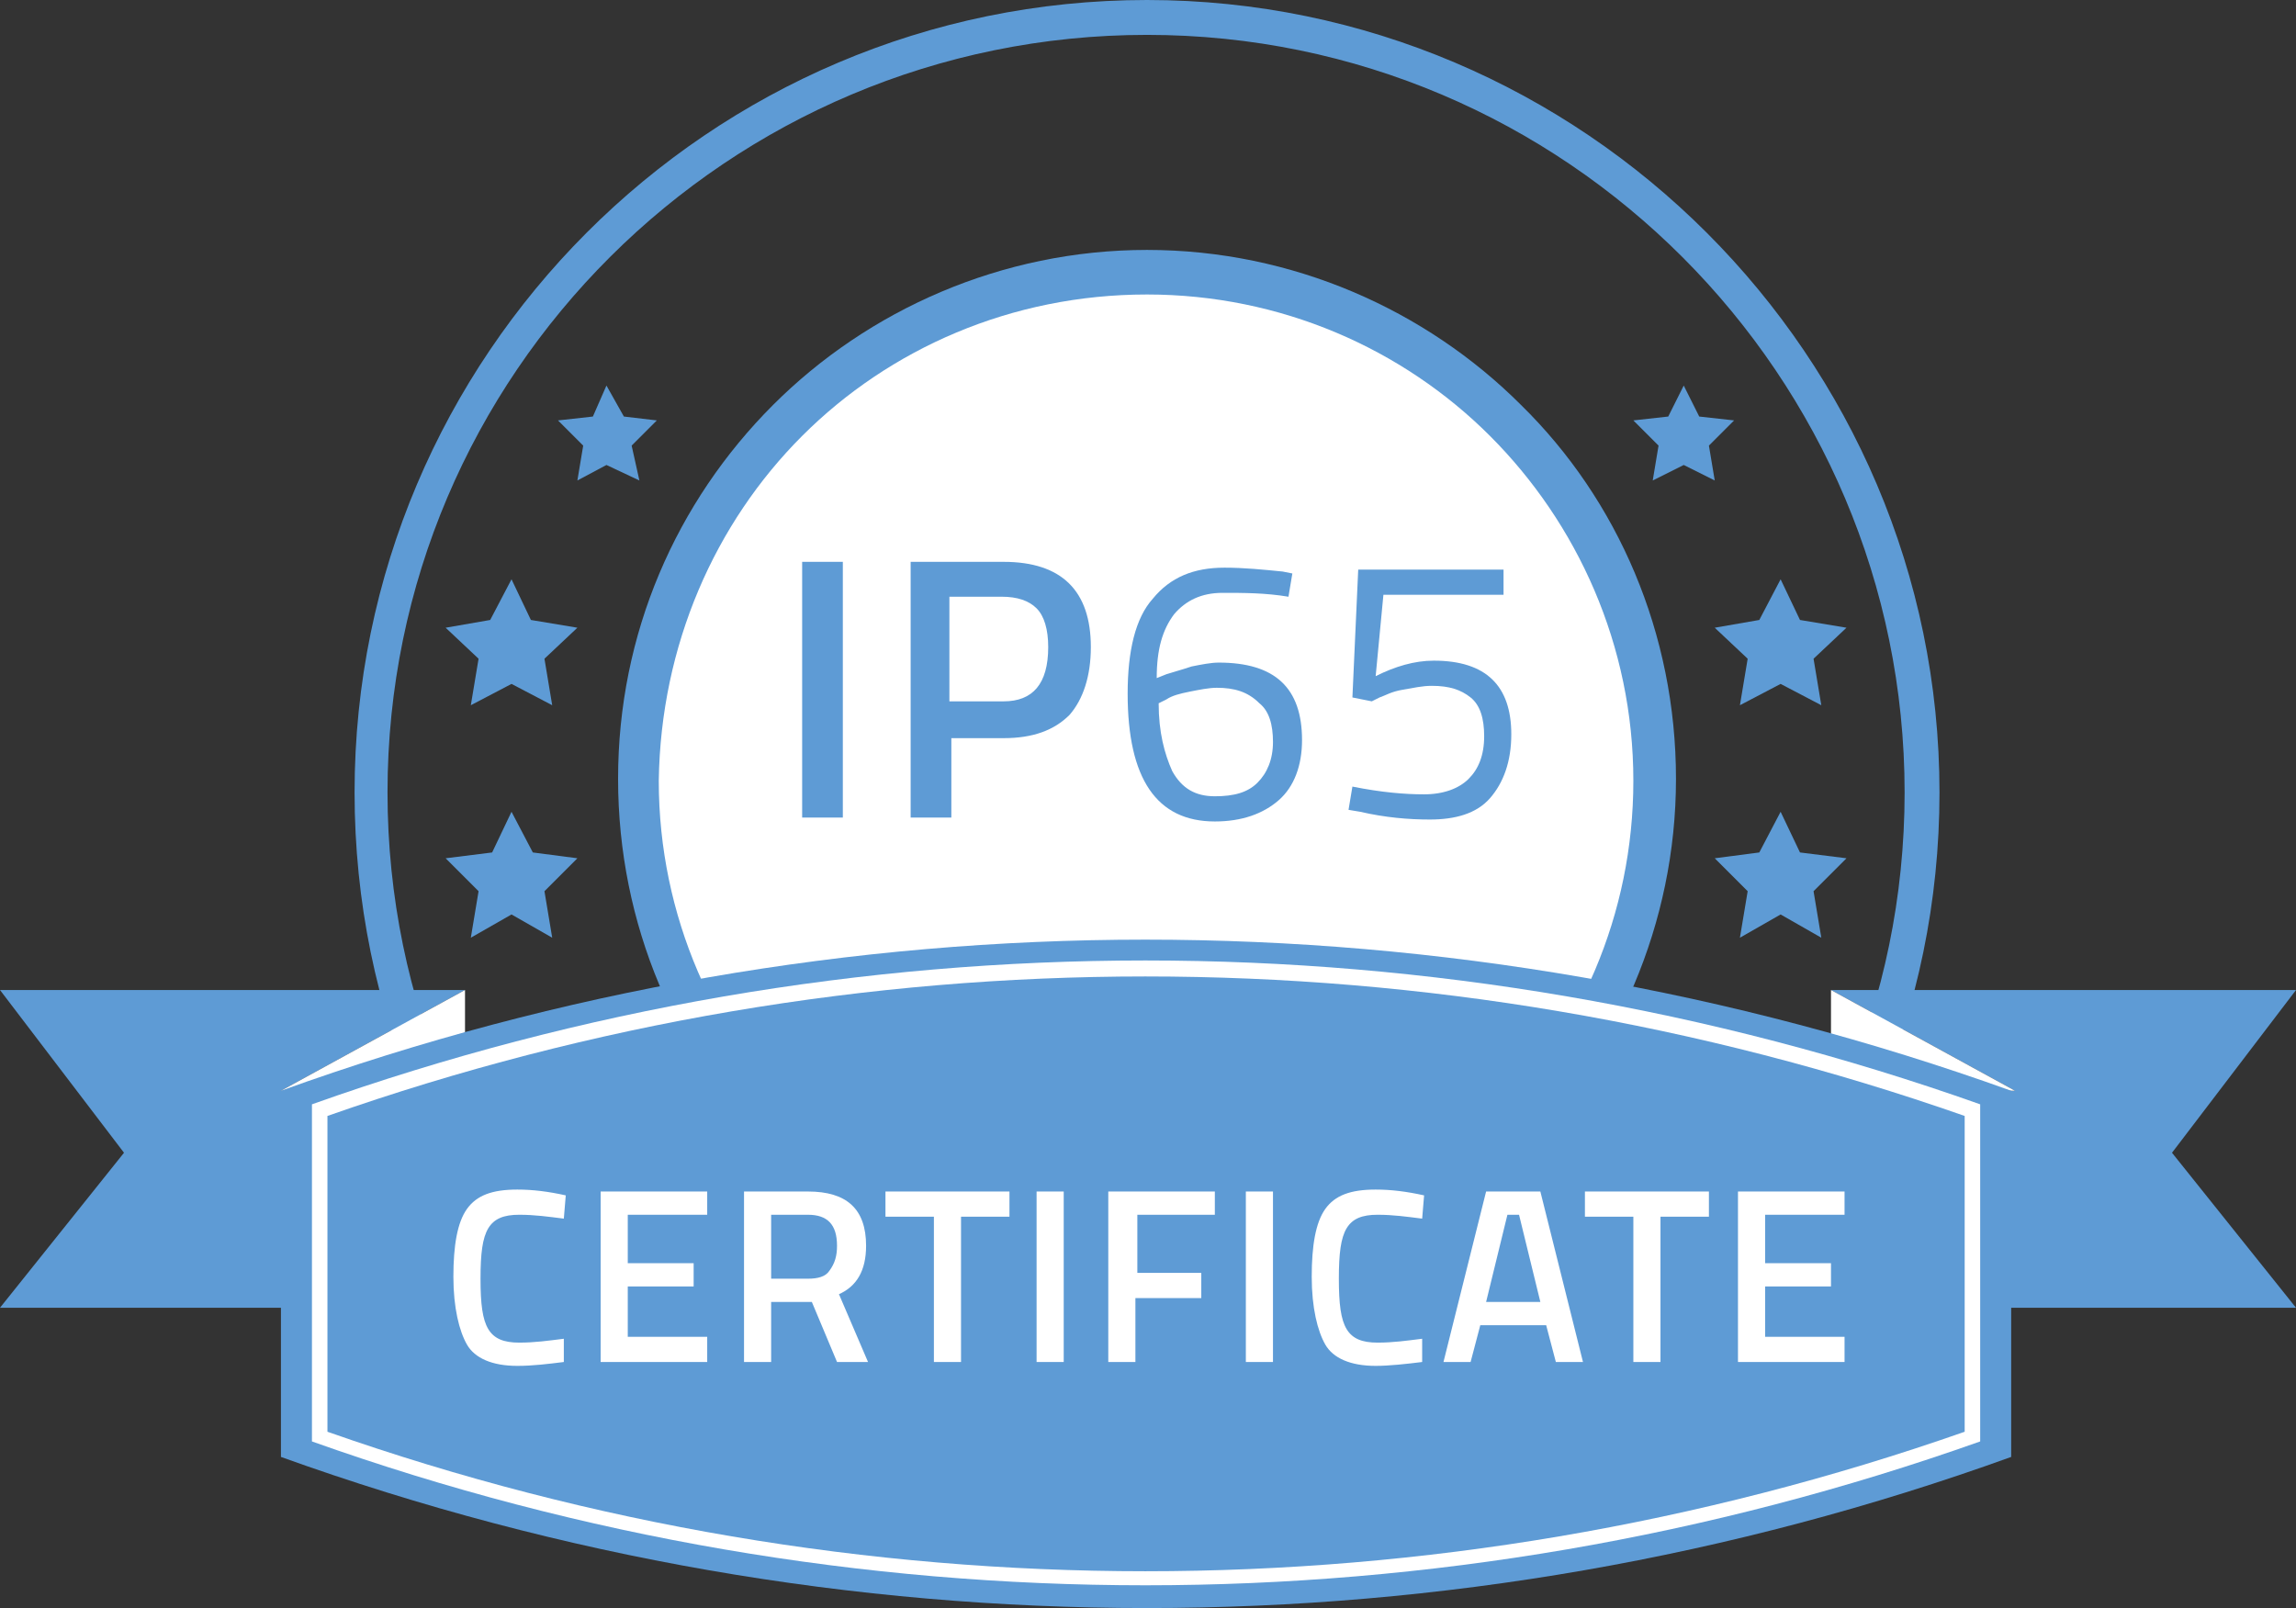 <?xml version="1.0" encoding="utf-8"?>
<!-- Generator: Adobe Illustrator 19.0.0, SVG Export Plug-In . SVG Version: 6.00 Build 0)  -->
<svg version="1.1" id="Capa_1" xmlns="http://www.w3.org/2000/svg" xmlns:xlink="http://www.w3.org/1999/xlink" x="0px" y="0px"
	 viewBox="0 0 118.5 83" style="enable-background:new 0 0 118.5 83;" xml:space="preserve">
<rect x="0" y="0" width="118.5" height="83" fill="#333333" stroke="none"/>
<style type="text/css">
	.st0{fill-rule:evenodd;clip-rule:evenodd;fill:#5E9BD5;}
	.st1{fill:#5E9BD5;}
	.st2{fill:#FFFFFF;}
	.st3{fill-rule:evenodd;clip-rule:evenodd;fill:#FFFFFF;}
</style>
<g id="XMLID_681_">
	<g id="XMLID_689_">
		<polygon id="XMLID_749_" class="st0" points="94.5,51.1 118.5,51.1 112.1,59.5 118.5,67.5 94.5,67.5 94.5,56.3 104,56.3 
			94.5,51.1 		"/>
		<path id="XMLID_743_" class="st1" d="M39.9,20.9c4.9-4.9,11.8-8,19.3-8c7.5,0,14.4,3.1,19.3,8c5,4.9,8,11.8,8,19.3
			c0,7.5-3.1,14.4-8,19.3c-5,4.9-11.8,8-19.3,8c-7.6,0-14.4-3.1-19.3-8c-5-4.9-8-11.8-8-19.3C31.9,32.7,34.9,25.9,39.9,20.9
			L39.9,20.9z"/>
		<path id="XMLID_742_" class="st2" d="M41.4,22.5c4.5-4.5,10.8-7.3,17.8-7.3c6.9,0,13.2,2.8,17.7,7.3c4.5,4.5,7.4,10.8,7.4,17.8
			c0,6.9-2.8,13.2-7.4,17.8c-4.5,4.5-10.8,7.3-17.7,7.3c-6.9,0-13.2-2.8-17.8-7.3c-4.5-4.5-7.4-10.8-7.4-17.8
			C34.1,33.3,36.9,27,41.4,22.5L41.4,22.5z"/>
		<path id="XMLID_734_" class="st1" d="M59.2,0C36.6,0,18.3,18.4,18.3,40.9c0,22.6,18.3,40.9,40.9,40.9c22.5,0,40.9-18.3,40.9-40.9
			C100.1,18.4,81.7,0,59.2,0L59.2,0z M59.2,80L59.2,80C37.6,80,20,62.5,20,40.9C20,19.3,37.6,1.8,59.2,1.8
			c21.6,0,39.1,17.6,39.1,39.1C98.3,62.5,80.7,80,59.2,80L59.2,80z"/>
		<polygon id="XMLID_733_" class="st3" points="104,56.3 94.5,51.1 94.5,56.3 		"/>
		<polygon id="XMLID_730_" class="st0" points="24,51.1 0,51.1 6.4,59.5 0,67.5 24,67.5 24,56.3 14.5,56.3 		"/>
		<polygon id="XMLID_729_" class="st3" points="14.5,56.3 24,51.1 24,56.3 		"/>
		<path id="XMLID_726_" class="st0" d="M14.5,56.3c28.8-10.4,60.4-10.4,89.3,0c0,6.3,0,12.6,0,18.9c-28.8,10.4-60.4,10.4-89.3,0
			C14.5,68.9,14.5,62.6,14.5,56.3L14.5,56.3z"/>
		<path id="XMLID_725_" class="st3" d="M16.1,57c0,5.8,0,11.6,0,17.4c27.8,9.9,58.2,9.9,86.1,0c0-5.8,0-11.6,0-17.4
			C74.3,47.1,43.9,47.1,16.1,57L16.1,57z"/>
		<path id="XMLID_719_" class="st0" d="M16.9,57.6c0,5.4,0,10.9,0,16.3c27.3,9.6,57.1,9.6,84.5,0c0-5.4,0-10.9,0-16.3
			C74,48,44.2,48,16.9,57.6L16.9,57.6z"/>
		<polygon id="XMLID_716_" class="st1" points="86.9,19.9 87.7,21.5 89.5,21.7 88.2,23 88.5,24.8 86.9,24 85.3,24.8 85.6,23 
			84.3,21.7 86.1,21.5 		"/>
		<polygon id="XMLID_713_" class="st1" points="91.9,29.9 92.9,32 95.3,32.4 93.6,34 94,36.4 91.9,35.3 89.8,36.4 90.2,34 
			88.5,32.4 90.8,32 		"/>
		<polygon id="XMLID_710_" class="st1" points="91.9,41.9 92.9,44 95.3,44.3 93.6,46 94,48.4 91.9,47.2 89.8,48.4 90.2,46 
			88.5,44.3 90.8,44 		"/>
		<polygon id="XMLID_705_" class="st1" points="31.3,19.9 30.6,21.5 28.8,21.7 30.1,23 29.8,24.8 31.3,24 33,24.8 32.6,23 
			33.9,21.7 32.2,21.5 		"/>
		<polygon id="XMLID_702_" class="st1" points="26.4,29.9 25.3,32 23,32.4 24.7,34 24.3,36.4 26.4,35.3 28.5,36.4 28.1,34 
			29.8,32.4 27.4,32 		"/>
		<polygon id="XMLID_698_" class="st1" points="26.4,41.9 25.4,44 23,44.3 24.7,46 24.3,48.4 26.4,47.2 28.5,48.4 28.1,46 
			29.8,44.3 27.5,44 		"/>
	</g>
	<g id="XMLID_159_">
		<path id="XMLID_160_" class="st1" d="M41.4,42.2V29h2.1v13.2H41.4z"/>
		<path id="XMLID_162_" class="st1" d="M51.8,38.1h-2.7v4.1H47V29h4.8c3,0,4.5,1.5,4.5,4.4c0,1.5-0.4,2.7-1.1,3.5
			C54.4,37.7,53.3,38.1,51.8,38.1z M49.1,36.2h2.7c1.5,0,2.3-0.9,2.3-2.8c0-0.9-0.2-1.6-0.6-2c-0.4-0.4-1-0.6-1.8-0.6h-2.7V36.2z"/>
		<path id="XMLID_165_" class="st1" d="M66.5,30.8c-1.2-0.2-2.3-0.2-3.4-0.2c-1.1,0-1.9,0.4-2.5,1.1c-0.6,0.8-0.9,1.8-0.9,3.3
			l0.5-0.2c0.3-0.1,0.7-0.2,1.3-0.4c0.5-0.1,1-0.2,1.4-0.2c2.9,0,4.3,1.3,4.3,4c0,1.3-0.4,2.4-1.2,3.1c-0.8,0.7-1.9,1.1-3.3,1.1
			c-3,0-4.5-2.2-4.5-6.6c0-2.2,0.4-3.9,1.3-4.9c0.9-1.1,2.1-1.6,3.7-1.6c1,0,2,0.1,3,0.2l0.5,0.1L66.5,30.8z M62.8,35.5
			c-0.4,0-0.9,0.1-1.4,0.2c-0.5,0.1-0.9,0.2-1.2,0.4l-0.4,0.2c0,1.5,0.3,2.6,0.7,3.5c0.5,0.9,1.2,1.3,2.2,1.3s1.7-0.2,2.2-0.7
			s0.8-1.2,0.8-2.1s-0.2-1.6-0.7-2C64.4,35.7,63.7,35.5,62.8,35.5z"/>
		<path id="XMLID_168_" class="st1" d="M77.6,29.4v1.3h-6.2L71,34.9c1-0.5,2-0.8,3-0.8c2.7,0,4,1.3,4,3.8c0,1.4-0.4,2.5-1.1,3.3
			c-0.7,0.8-1.8,1.1-3.1,1.1c-1.1,0-2.3-0.1-3.6-0.4l-0.6-0.1l0.2-1.2c1.5,0.3,2.7,0.4,3.7,0.4c1,0,1.8-0.3,2.3-0.8
			c0.5-0.5,0.8-1.2,0.8-2.2c0-0.9-0.2-1.6-0.7-2s-1.1-0.6-2-0.6c-0.5,0-0.9,0.1-1.5,0.2s-0.9,0.3-1.2,0.4l-0.4,0.2l-1-0.2l0.3-6.6
			H77.6z"/>
	</g>
	<g id="XMLID_32_">
		<path id="XMLID_33_" class="st2" d="M26.7,70.5c-1.3,0-2.2-0.4-2.6-1.1s-0.7-1.9-0.7-3.5c0-1.6,0.2-2.8,0.7-3.5
			c0.5-0.7,1.3-1,2.6-1c0.8,0,1.6,0.1,2.5,0.3l-0.1,1.2c-0.8-0.1-1.5-0.2-2.3-0.2c-0.8,0-1.3,0.2-1.6,0.7c-0.3,0.5-0.4,1.3-0.4,2.6
			s0.1,2.1,0.4,2.6c0.3,0.5,0.8,0.7,1.6,0.7c0.8,0,1.5-0.1,2.3-0.2l0,1.2C28.3,70.4,27.5,70.5,26.7,70.5z"/>
		<path id="XMLID_35_" class="st2" d="M31,70.3v-8.8h5.5v1.2h-4.1v2.5h3.4v1.2h-3.4v2.6h4.1v1.3H31z"/>
		<path id="XMLID_37_" class="st2" d="M39.8,67.2v3.1h-1.4v-8.8h3.3c2,0,3,0.9,3,2.8c0,1.3-0.5,2.1-1.4,2.5l1.5,3.5h-1.6l-1.3-3.1
			H39.8z M43.2,64.3c0-1.1-0.5-1.6-1.5-1.6h-1.9V66h1.9c0.5,0,0.9-0.1,1.1-0.4C43.1,65.2,43.2,64.8,43.2,64.3z"/>
		<path id="XMLID_135_" class="st2" d="M45.7,62.8v-1.3h6.4v1.3h-2.5v7.5h-1.4v-7.5H45.7z"/>
		<path id="XMLID_139_" class="st2" d="M53.5,70.3v-8.8h1.4v8.8H53.5z"/>
		<path id="XMLID_141_" class="st2" d="M57.2,70.3v-8.8h5.5v1.2h-4v3H62V67h-3.4v3.3H57.2z"/>
		<path id="XMLID_143_" class="st2" d="M64.3,70.3v-8.8h1.4v8.8H64.3z"/>
		<path id="XMLID_145_" class="st2" d="M71,70.5c-1.3,0-2.2-0.4-2.6-1.1s-0.7-1.9-0.7-3.5c0-1.6,0.2-2.8,0.7-3.5
			c0.5-0.7,1.3-1,2.6-1c0.8,0,1.6,0.1,2.5,0.3l-0.1,1.2c-0.8-0.1-1.5-0.2-2.3-0.2c-0.8,0-1.3,0.2-1.6,0.7c-0.3,0.5-0.4,1.3-0.4,2.6
			s0.1,2.1,0.4,2.6c0.3,0.5,0.8,0.7,1.6,0.7c0.8,0,1.5-0.1,2.3-0.2l0,1.2C72.6,70.4,71.7,70.5,71,70.5z"/>
		<path id="XMLID_148_" class="st2" d="M74.5,70.3l2.2-8.8h2.8l2.2,8.8h-1.4l-0.5-1.9h-3.4l-0.5,1.9H74.5z M77.8,62.7l-1.1,4.5h2.8
			l-1.1-4.5H77.8z"/>
		<path id="XMLID_151_" class="st2" d="M81.8,62.8v-1.3h6.4v1.3h-2.5v7.5h-1.4v-7.5H81.8z"/>
		<path id="XMLID_157_" class="st2" d="M89.7,70.3v-8.8h5.5v1.2h-4.1v2.5h3.4v1.2h-3.4v2.6h4.1v1.3H89.7z"/>
	</g>
</g>
</svg>
